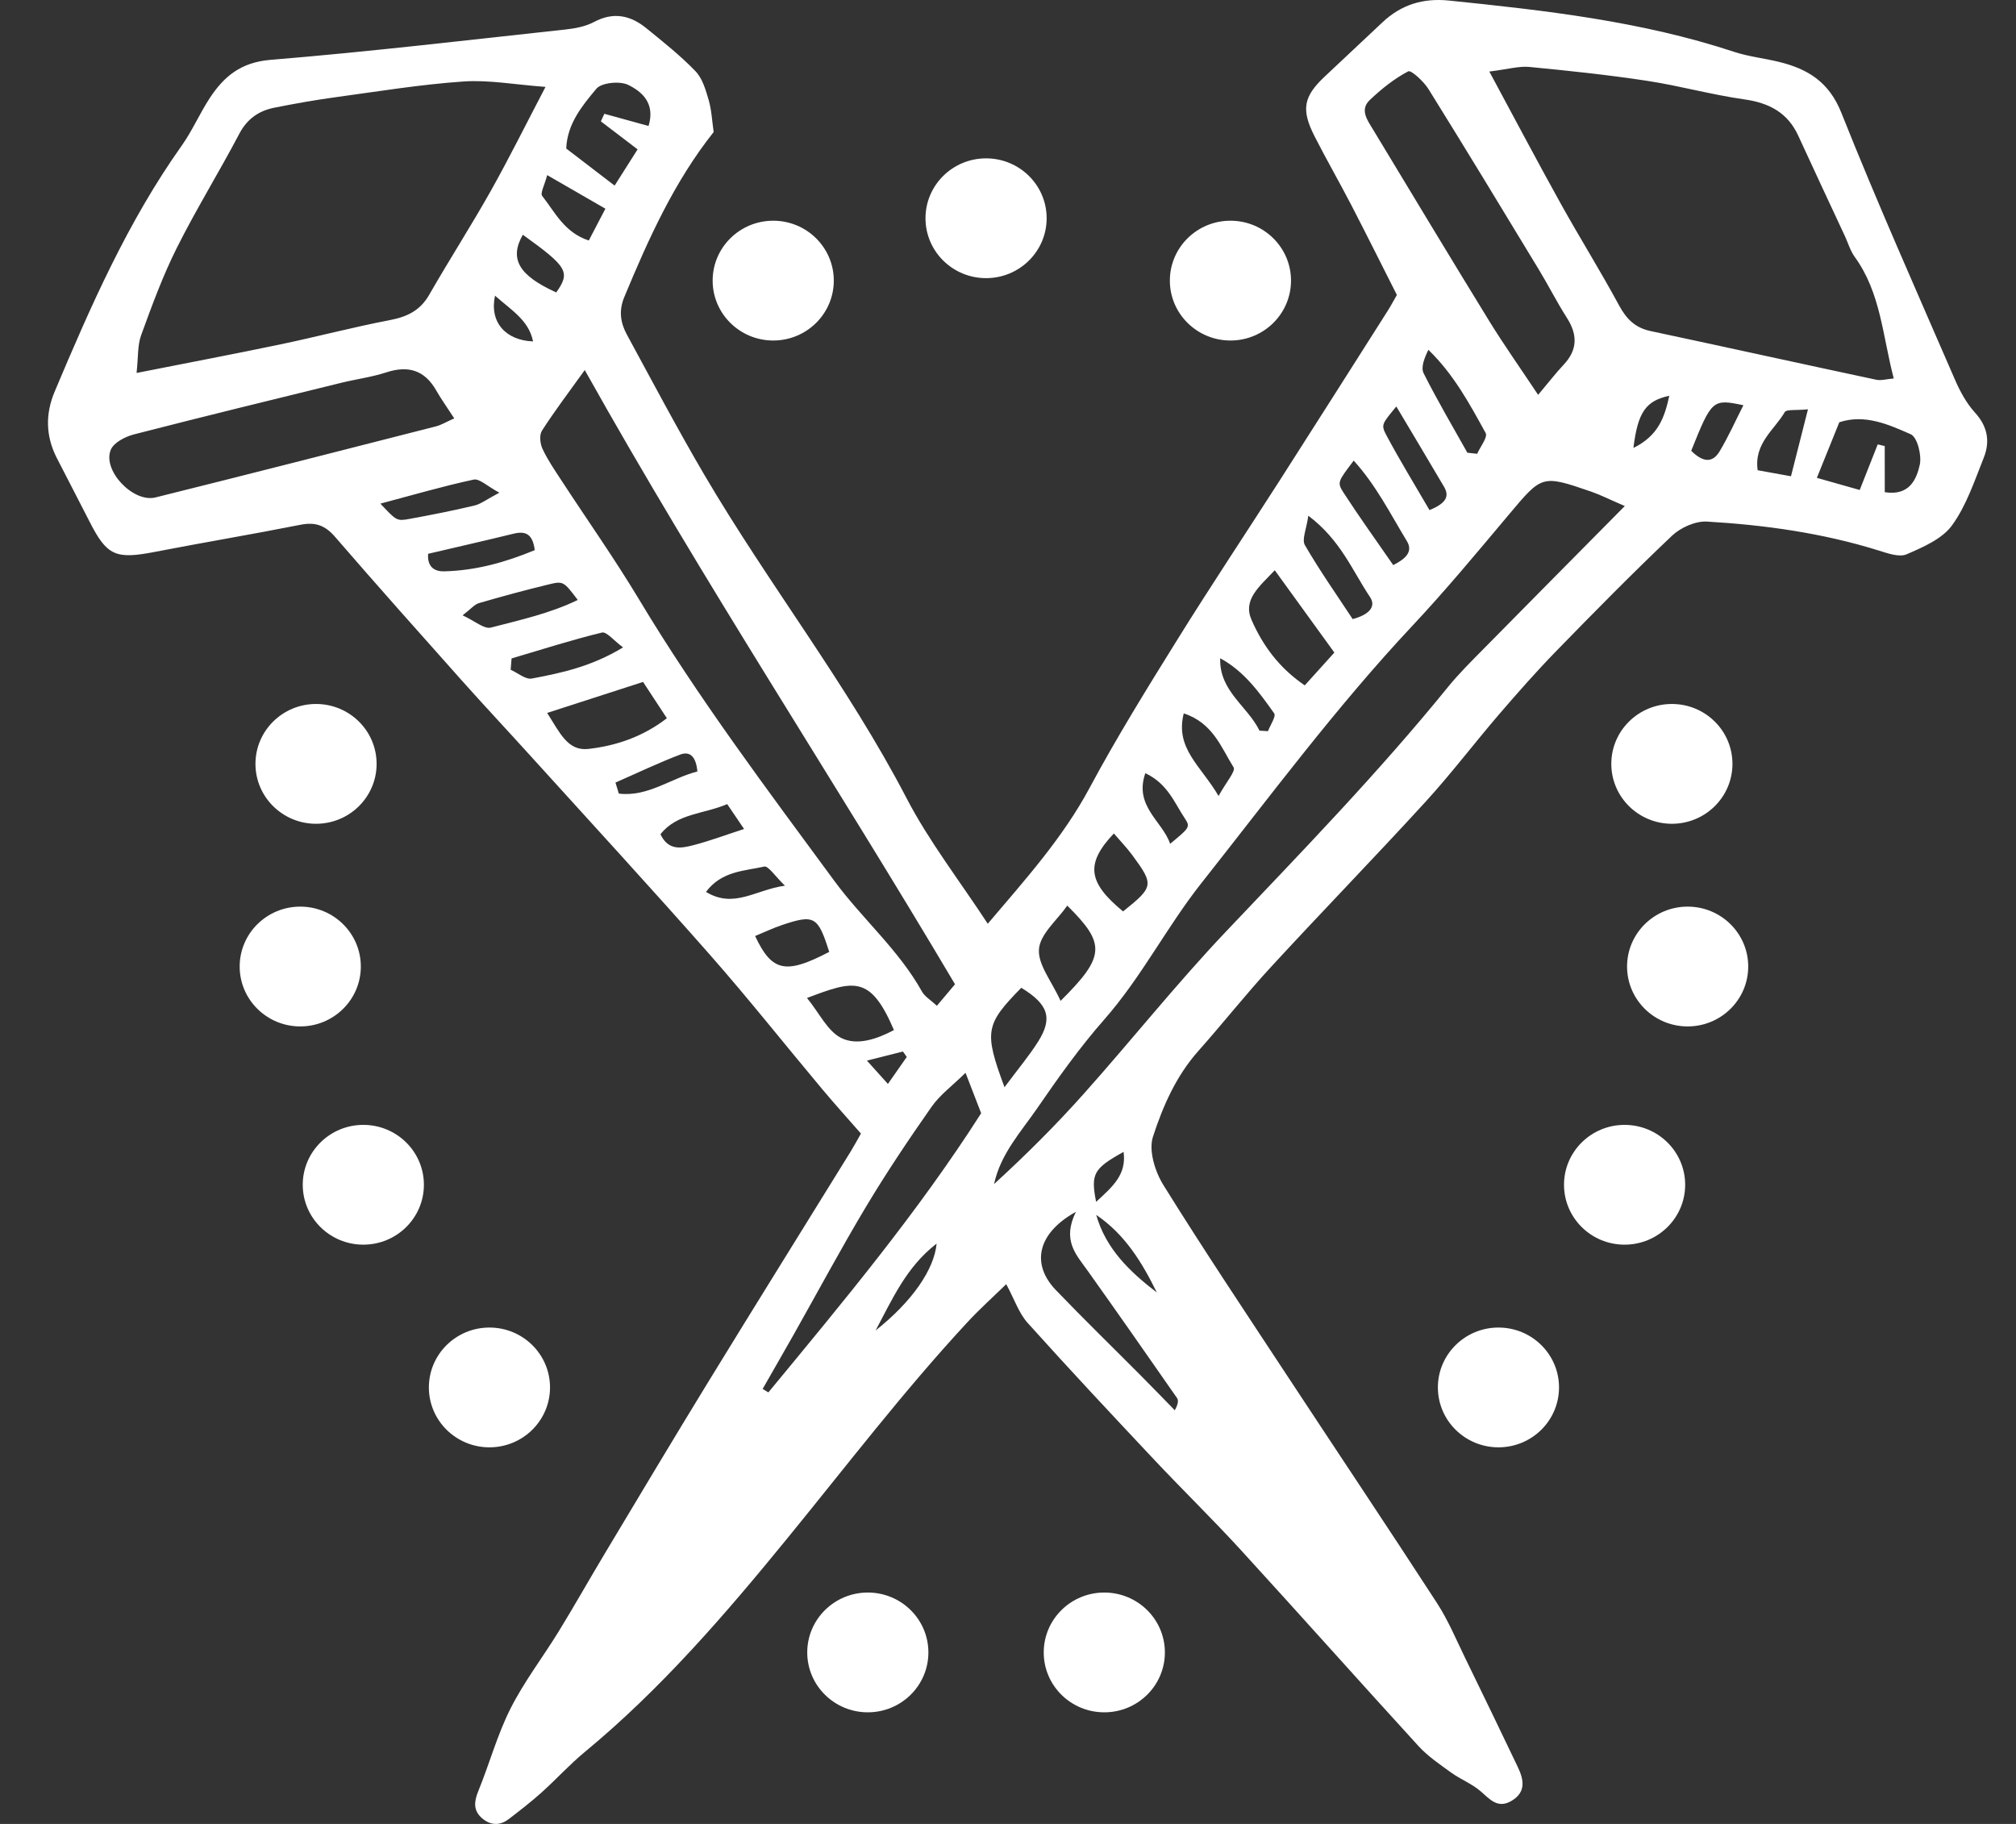 <?xml version="1.0" encoding="utf-8"?>
<!-- Generator: Adobe Illustrator 16.0.0, SVG Export Plug-In . SVG Version: 6.00 Build 0)  -->
<!DOCTYPE svg PUBLIC "-//W3C//DTD SVG 1.1//EN" "http://www.w3.org/Graphics/SVG/1.1/DTD/svg11.dtd">
<svg version="1.1" id="Layer_1" xmlns="http://www.w3.org/2000/svg" xmlns:xlink="http://www.w3.org/1999/xlink" x="0px" y="0px"
	 width="105px" height="95px" viewBox="0 0 105 95" enable-background="new 0 0 105 95" xml:space="preserve">
<rect x="0" y="0" width="105" height="95" fill="#333333" stroke="none"/>
<path fill="#FFFFFF" d="z"/>
<path id="Ellipse" fill="#FFFFFF" d="M37.117,14.616c0-1.724,1.413-3.12,3.155-3.12c1.742,0,3.155,1.396,3.155,3.12
	c0,1.723-1.413,3.12-3.155,3.12C38.53,17.735,37.117,16.338,37.117,14.616z"/>
<path id="Ellipse2" fill="#FFFFFF" d="M48.203,11.367c0-1.723,1.413-3.119,3.155-3.119c1.742,0,3.155,1.396,3.155,3.119
	c0,1.724-1.413,3.12-3.155,3.12C49.615,14.487,48.203,13.091,48.203,11.367z"/>
<path id="Ellipse3" fill="#FFFFFF" d="M60.93,14.616c0-1.724,1.413-3.12,3.156-3.12c1.742,0,3.154,1.396,3.154,3.12
	c0,1.723-1.412,3.12-3.154,3.12C62.343,17.735,60.93,16.338,60.93,14.616z"/>
<path id="Ellipse4" fill="#FFFFFF" d="M83.922,39.787c0-1.724,1.413-3.12,3.155-3.12c1.743,0,3.155,1.396,3.155,3.12
	c0,1.723-1.412,3.12-3.155,3.12C85.335,42.906,83.922,41.509,83.922,39.787z"/>
<path id="Ellipse5" fill="#FFFFFF" d="M84.743,50.342c0-1.723,1.413-3.12,3.155-3.12s3.155,1.397,3.155,3.12s-1.413,3.12-3.155,3.12
	S84.743,52.064,84.743,50.342z"/>
<path id="Ellipse6" fill="#FFFFFF" d="M81.459,61.709c0-1.723,1.412-3.119,3.154-3.119c1.743,0,3.156,1.396,3.156,3.119
	c0,1.724-1.413,3.12-3.156,3.12C82.871,64.829,81.459,63.433,81.459,61.709z"/>
<path id="Ellipse7" fill="#FFFFFF" d="M74.89,72.265c0-1.723,1.413-3.119,3.155-3.119s3.154,1.396,3.154,3.119
	c0,1.724-1.412,3.12-3.154,3.12S74.89,73.988,74.89,72.265z"/>
<g>
	<path id="Ellipse8" fill="#FFFFFF" d="M54.361,86.068c0-1.723,1.412-3.12,3.154-3.12c1.743,0,3.156,1.397,3.156,3.12
		s-1.413,3.119-3.156,3.119C55.773,89.188,54.361,87.791,54.361,86.068z"/>
	<path id="Ellipse9" fill="#FFFFFF" d="M42.044,86.068c0-1.723,1.413-3.12,3.155-3.12s3.155,1.397,3.155,3.12
		s-1.413,3.119-3.155,3.119S42.044,87.791,42.044,86.068z"/>
</g>
<path id="Ellipse10" fill="#FFFFFF" d="M19.615,39.787c0-1.724-1.413-3.12-3.155-3.12s-3.155,1.396-3.155,3.12
	c0,1.723,1.413,3.12,3.155,3.12S19.615,41.509,19.615,39.787z"/>
<path id="Ellipse11" fill="#FFFFFF" d="M18.793,50.342c0-1.723-1.413-3.12-3.155-3.12c-1.742,0-3.155,1.397-3.155,3.12
	s1.413,3.12,3.155,3.12C17.381,53.462,18.793,52.064,18.793,50.342z"/>
<path id="Ellipse12" fill="#FFFFFF" d="M22.078,61.709c0-1.723-1.413-3.119-3.155-3.119s-3.155,1.396-3.155,3.119
	c0,1.724,1.413,3.12,3.155,3.12S22.078,63.433,22.078,61.709z"/>
<path id="Ellipse13" fill="#FFFFFF" d="M28.647,72.265c0-1.723-1.413-3.119-3.155-3.119c-1.742,0-3.155,1.396-3.155,3.119
	c0,1.724,1.413,3.12,3.155,3.12C27.234,75.385,28.647,73.988,28.647,72.265z"/>
<path fill="#FFFFFF" d="M37.17,6.877c-2.05,2.579-3.396,5.565-4.657,8.601c-0.294,0.708-0.195,1.339,0.137,1.95
	c1.324,2.438,2.621,4.893,4.025,7.287c3.354,5.717,7.476,10.962,10.544,16.863c1.166,2.242,2.747,4.274,4.227,6.536
	c1.982-2.333,3.91-4.479,5.3-7.07c1.416-2.64,3-5.197,4.586-7.746c1.734-2.79,3.559-5.524,5.331-8.291
	c1.884-2.94,3.753-5.891,5.626-8.838c0.15-0.237,0.281-0.486,0.465-0.806c-0.782-1.545-1.561-3.109-2.363-4.661
	c-0.625-1.206-1.303-2.384-1.919-3.593c-0.72-1.412-0.584-2.087,0.546-3.142c0.998-0.932,1.993-1.867,2.986-2.805
	c0.973-0.919,2.114-1.271,3.461-1.133C80.486,0.542,85.494,1.107,90.317,2.7c0.756,0.25,1.566,0.333,2.345,0.525
	c1.507,0.37,2.604,1.05,3.242,2.651c1.861,4.674,3.912,9.275,5.915,13.895c0.265,0.611,0.599,1.23,1.044,1.719
	c0.666,0.728,0.793,1.513,0.457,2.352c-0.482,1.206-0.901,2.488-1.652,3.521c-0.513,0.708-1.507,1.136-2.366,1.508
	c-0.382,0.166-0.981-0.05-1.448-0.195c-2.914-0.909-5.918-1.332-8.95-1.509c-0.599-0.035-1.372,0.312-1.818,0.734
	c-2.063,1.956-4.058,3.983-6.041,6.02c-1.031,1.059-2.009,2.17-2.972,3.29c-1.293,1.506-2.494,3.094-3.832,4.557
	c-2.648,2.895-5.385,5.71-8.043,8.596c-1.309,1.42-2.506,2.939-3.791,4.384c-1.156,1.302-1.842,2.874-2.357,4.458
	c-0.234,0.719,0.105,1.813,0.545,2.521c2.093,3.369,4.301,6.666,6.482,9.982c2.588,3.933,5.207,7.845,7.77,11.793
	c0.582,0.898,0.998,1.904,1.47,2.87c0.919,1.88,1.827,3.765,2.729,5.652c0.313,0.656,0.46,1.314-0.322,1.775
	c-0.725,0.428-1.13-0.09-1.62-0.509c-0.449-0.386-1.035-0.612-1.521-0.962c-0.592-0.428-1.213-0.847-1.699-1.378
	c-3.109-3.399-6.17-6.843-9.279-10.241c-1.459-1.594-3.011-3.104-4.491-4.679c-2.217-2.358-4.431-4.721-6.593-7.128
	c-0.458-0.511-0.685-1.222-1.113-2.015c-0.686,0.668-1.39,1.299-2.029,1.99C47.05,72.468,44.089,76.351,41,80.133
	c-3.23,3.958-6.574,7.842-10.552,11.128c-0.789,0.651-1.479,1.418-2.242,2.102c-0.548,0.491-1.133,0.945-1.719,1.392
	c-0.478,0.363-0.979,0.313-1.408-0.077c-0.441-0.4-0.382-0.86-0.166-1.392c0.581-1.423,0.985-2.926,1.675-4.293
	c0.71-1.408,1.692-2.683,2.521-4.036c0.83-1.354,1.609-2.738,2.426-4.1c1.779-2.966,3.55-5.937,5.357-8.885
	c2.457-4.009,4.944-7.999,7.416-11.998c0.175-0.285,0.332-0.579,0.533-0.931c-0.689-0.789-1.372-1.543-2.022-2.32
	c-1.955-2.333-3.845-4.723-5.856-7.007c-3.077-3.495-6.232-6.922-9.359-10.375c-1.183-1.307-2.389-2.594-3.561-3.908
	c-2.211-2.481-4.424-4.962-6.596-7.476c-0.512-0.593-1.02-0.778-1.791-0.625c-2.526,0.5-5.068,0.924-7.596,1.414
	c-2.04,0.396-2.493,0.203-3.4-1.586c-0.563-1.111-1.146-2.212-1.71-3.322c-0.572-1.129-0.592-2.28-0.102-3.443
	c1.87-4.438,3.8-8.842,6.616-12.809c0.556-0.783,0.939-1.684,1.468-2.488c0.737-1.121,1.621-1.855,3.158-1.981
	c5.136-0.421,10.257-1.028,15.382-1.583c0.502-0.054,1.037-0.16,1.474-0.393c1.009-0.536,1.89-0.342,2.708,0.321
	c0.884,0.718,1.783,1.431,2.569,2.246c0.364,0.377,0.533,0.974,0.687,1.5C37.062,5.729,37.084,6.289,37.17,6.877z M77.569,3.726
	c1.357,2.516,2.514,4.712,3.72,6.882c0.989,1.779,2.07,3.508,3.037,5.298c0.382,0.705,0.834,1.165,1.637,1.336
	c3.922,0.837,7.836,1.701,11.758,2.537c0.25,0.054,0.533-0.034,0.912-0.066c-0.583-2.221-0.674-4.46-2.033-6.333
	c-0.229-0.315-0.34-0.713-0.507-1.073c-0.811-1.744-1.63-3.484-2.431-5.233c-0.553-1.208-1.516-1.716-2.822-1.9
	c-1.697-0.238-3.36-0.708-5.057-0.965c-2.033-0.309-4.084-0.526-6.133-0.723C79.109,3.436,78.547,3.605,77.569,3.726z M28.412,4.526
	c-1.601-0.118-2.952-0.373-4.278-0.281c-2.215,0.152-4.416,0.513-6.618,0.813c-1.077,0.146-2.147,0.337-3.213,0.548
	c-0.819,0.162-1.428,0.579-1.84,1.362c-1.051,2-2.246,3.927-3.255,5.945c-0.732,1.462-1.297,3.009-1.857,4.545
	c-0.193,0.528-0.147,1.141-0.238,1.968c2.706-0.536,5.114-0.991,7.511-1.493c1.898-0.397,3.775-0.895,5.679-1.259
	c0.904-0.173,1.58-0.499,2.049-1.316c1.041-1.816,2.177-3.58,3.203-5.403C26.514,8.248,27.384,6.491,28.412,4.526z M84.625,26.358
	c-0.825-0.356-1.279-0.589-1.757-0.753c-2.569-0.884-2.551-0.861-4.282,1.199c-1.639,1.95-3.268,3.917-5.01,5.775
	c-3.972,4.234-7.416,8.882-11.003,13.418c-1.808,2.286-3.122,4.903-5.062,7.108c-1.27,1.445-2.393,3.024-3.482,4.609
	c-0.857,1.244-1.919,2.391-2.255,3.959c1.646-1.504,3.212-3.064,4.68-4.711c2.495-2.797,4.832-5.738,7.412-8.455
	c3.946-4.158,7.936-8.272,11.549-12.723c0.569-0.7,1.218-1.34,1.853-1.985C79.648,31.381,82.04,28.971,84.625,26.358z
	 M30.456,19.274c-0.891,1.243-1.602,2.176-2.23,3.16c-0.144,0.226-0.097,0.673,0.029,0.943c0.259,0.561,0.617,1.08,0.957,1.602
	c1.358,2.083,2.796,4.117,4.074,6.246c3.064,5.107,6.642,9.86,10.167,14.654c1.453,1.976,3.358,3.596,4.563,5.762
	c0.148,0.267,0.459,0.446,0.78,0.745c0.393-0.465,0.705-0.836,0.944-1.12C43.423,40.593,36.658,30.356,30.456,19.274z
	 M80.111,20.566c0.541-0.642,0.911-1.125,1.326-1.567c0.74-0.786,0.73-1.575,0.166-2.455c-0.519-0.81-0.951-1.673-1.451-2.496
	c-1.905-3.144-3.811-6.289-5.753-9.41c-0.247-0.396-0.903-1.001-1.054-0.922c-0.73,0.383-1.398,0.92-2.001,1.492
	c-0.535,0.507-0.128,1.048,0.163,1.53c2.019,3.34,4.029,6.684,6.073,10.009C78.341,17.981,79.182,19.167,80.111,20.566z
	 M23.659,21.792c-0.39-0.601-0.686-1.012-0.935-1.449c-0.6-1.054-1.446-1.326-2.604-0.948c-0.756,0.247-1.559,0.351-2.336,0.541
	c-3.605,0.886-7.212,1.763-10.807,2.69c-0.452,0.116-1.043,0.42-1.203,0.791c-0.462,1.07,1.155,2.783,2.326,2.492
	c4.877-1.213,9.745-2.46,14.613-3.703C22.979,22.138,23.222,21.985,23.659,21.792z M39.721,72.343c0.1,0.06,0.199,0.12,0.298,0.181
	c3.879-4.701,7.789-9.379,11.083-14.541c-0.248-0.641-0.486-1.26-0.814-2.105c-0.681,0.67-1.331,1.146-1.767,1.768
	c-1.192,1.7-2.351,3.43-3.417,5.209c-1.304,2.176-2.5,4.414-3.747,6.623C40.816,70.436,40.266,71.388,39.721,72.343z M56.037,63.118
	c-2.051,1.141-2.318,2.749-1.047,4.073c1.445,1.506,2.944,2.963,4.416,4.445c0.598,0.601,1.188,1.213,1.781,1.819
	c0.187-0.346,0.195-0.522,0.115-0.64c-1.551-2.225-3.1-4.45-4.675-6.658C56.046,65.342,55.307,64.603,56.037,63.118z M98.165,25.636
	c1.285,0.201,1.652-0.667,1.822-1.423c0.111-0.496-0.124-1.441-0.471-1.595c-1.153-0.508-2.386-1.063-3.719-0.625
	c-0.38,0.941-0.734,1.819-1.169,2.896c0.779,0.22,1.495,0.423,2.232,0.632c0.361-0.913,0.65-1.645,0.938-2.375
	c0.122,0.028,0.243,0.058,0.365,0.088C98.165,24.016,98.165,24.8,98.165,25.636z M69.498,33.989
	c-1.068-1.474-2.043-2.821-3.104-4.287c-0.816,0.862-1.67,1.534-1.211,2.582c0.577,1.321,1.432,2.503,2.773,3.414
	C68.463,35.136,68.908,34.644,69.498,33.989z M33.779,6.562c0.363-1.193-0.355-1.792-1.056-2.139
	c-0.434-0.215-1.393-0.122-1.663,0.201c-0.732,0.877-1.517,1.817-1.569,3.112c0.808,0.62,1.598,1.224,2.52,1.931
	c0.443-0.699,0.815-1.285,1.197-1.887c-0.721-0.55-1.317-1.004-1.913-1.459c0.061-0.131,0.122-0.262,0.182-0.394
	C32.18,6.12,32.882,6.314,33.779,6.562z M28.497,37.133c0.659,1.026,1.07,1.996,2.142,1.876c1.447-0.163,2.839-0.631,4.094-1.599
	c-0.458-0.699-0.821-1.25-1.24-1.891C31.837,36.054,30.287,36.555,28.497,37.133z M52.318,56.629
	c0.716-0.965,1.286-1.639,1.751-2.377c0.776-1.231,0.527-1.947-0.878-2.803C51.32,53.362,51.24,53.721,52.318,56.629z
	 M55.238,52.131c2.342-2.321,2.357-2.973,0.349-4.961c-0.528,0.756-1.409,1.476-1.474,2.262
	C54.046,50.237,54.776,51.108,55.238,52.131z M42.031,51.98c0.654,0.803,1.073,1.73,1.784,2.084c0.837,0.416,1.87,0.049,2.745-0.412
	C45.324,50.754,44.458,51.067,42.031,51.98z M58.014,43.411c-1.499,1.583-1.346,2.558,0.479,4.06
	c1.602-1.282,1.621-1.384,0.471-2.944C58.701,44.172,58.391,43.85,58.014,43.411z M70.452,32.246
	c0.829-0.22,1.246-0.638,0.903-1.149c-0.916-1.365-1.529-2.969-3.213-4.236c-0.096,0.699-0.35,1.236-0.178,1.533
	C68.74,29.733,69.637,31.006,70.452,32.246z M26.645,34.295c-0.016,0.197-0.032,0.394-0.048,0.59
	c0.37,0.163,0.778,0.519,1.104,0.457c1.549-0.292,3.104-0.624,4.75-1.621c-0.479-0.352-0.857-0.833-1.1-0.774
	C29.766,33.332,28.21,33.833,26.645,34.295z M72.564,29.433c0.65-0.326,1.044-0.7,0.711-1.249c-0.859-1.416-1.609-2.917-2.77-4.193
	c-0.82,1.09-0.88,1.127-0.523,1.679C70.805,26.938,71.688,28.166,72.564,29.433z M76.425,23.58c0.171,0.02,0.341,0.038,0.511,0.056
	c0.161-0.367,0.562-0.865,0.441-1.084c-0.834-1.513-1.657-3.05-2.982-4.332c-0.213,0.438-0.402,0.914-0.247,1.223
	C74.854,20.848,75.656,22.205,76.425,23.58z M30.092,31.249c-0.734-0.963-0.743-0.996-1.518-0.808
	c-1.218,0.294-2.427,0.623-3.63,0.973c-0.23,0.067-0.411,0.299-0.851,0.636c0.637,0.292,1.125,0.729,1.472,0.638
	C27.081,32.293,28.634,31.956,30.092,31.249z M74.453,26.568c0.897-0.365,1.039-0.733,0.757-1.214
	c-0.811-1.383-1.638-2.756-2.485-4.183c-0.736,0.901-0.814,0.942-0.521,1.492C72.906,23.979,73.688,25.252,74.453,26.568z
	 M43.188,49.58c-0.586-1.854-0.771-1.966-2.462-1.398c-0.475,0.16-0.93,0.38-1.397,0.572C40.208,50.625,40.927,50.76,43.188,49.58z
	 M19.812,26.232c0.841,0.893,0.846,0.918,1.523,0.794c1.127-0.206,2.253-0.427,3.367-0.692c0.348-0.083,0.657-0.331,1.306-0.672
	c-0.629-0.336-1.036-0.746-1.337-0.682C23.075,25.322,21.504,25.783,19.812,26.232z M22.298,28.845
	c-0.055,0.709,0.362,0.925,0.832,0.914c1.662-0.04,3.224-0.482,4.722-1.105c-0.108-0.849-0.483-1.008-1.105-0.856
	C25.262,28.161,23.771,28.5,22.298,28.845z M37.875,41.882c-1.22,0.526-2.615,0.474-3.476,1.571c0.409,0.861,1.077,0.73,1.674,0.579
	c0.86-0.218,1.696-0.535,2.681-0.854C38.396,42.648,38.154,42.292,37.875,41.882z M94.165,21.319
	c-0.626,0.065-1.121-0.008-1.21,0.146c-0.535,0.925-1.609,1.622-1.41,3.028c0.555,0.101,1.085,0.196,1.735,0.313
	C93.572,23.651,93.83,22.64,94.165,21.319z M63.467,41.459c0.387-0.708,0.904-1.294,0.783-1.491c-0.645-1.027-1.07-2.311-2.596-2.81
	C61.191,38.989,62.549,39.885,63.467,41.459z M28.499,9.121c-0.135,0.525-0.374,0.941-0.258,1.086
	c0.665,0.843,1.148,1.901,2.425,2.32c0.299-0.573,0.564-1.081,0.865-1.657C30.488,10.269,29.623,9.77,28.499,9.121z M88.084,23.479
	c0.575,0.571,1.089,0.68,1.479,0.03c0.455-0.759,0.817-1.572,1.239-2.402C89.199,20.769,89.153,20.813,88.084,23.479z
	 M36.322,40.183c-0.063-0.72-0.352-1.088-0.899-0.879c-1.142,0.435-2.247,0.966-3.367,1.456c0.059,0.192,0.117,0.383,0.175,0.574
	C33.731,41.524,34.961,40.529,36.322,40.183z M60.945,43.95c0.986-0.816,1.069-0.871,0.771-1.314
	c-0.542-0.805-0.886-1.807-2.063-2.365C59.055,41.992,60.539,42.762,60.945,43.95z M65.598,38.055
	c0.146,0.01,0.295,0.019,0.442,0.029c0.118-0.317,0.435-0.773,0.322-0.931c-0.774-1.088-1.562-2.192-2.81-2.868
	C63.494,35.991,64.975,36.778,65.598,38.055z M27.23,12.227c-0.72,1.266-0.195,2.128,1.741,3.005
	C29.718,14.175,29.568,13.905,27.23,12.227z M40.882,46.131c-0.509-0.487-0.865-1.044-1.08-0.995
	c-1.026,0.233-2.212,0.224-3.033,1.32C38.24,47.341,39.338,46.345,40.882,46.131z M60.25,67.318
	c-0.766-1.563-1.66-3.027-3.155-4.039C57.594,65.041,58.842,66.24,60.25,67.318z M45.604,69.298
	c1.913-1.513,3.054-3.185,3.178-4.524C47.2,65.99,46.465,67.694,45.604,69.298z M85.074,23.332c1.31-0.648,1.622-1.602,1.869-2.719
	C85.723,20.877,85.303,21.462,85.074,23.332z M57.089,62.598c0.874-0.801,1.591-1.421,1.431-2.602
	C56.961,60.863,56.801,61.131,57.089,62.598z M25.782,15.4c-0.299,1.383,0.555,2.329,1.982,2.383
	C27.54,16.682,26.654,16.173,25.782,15.4z M45.152,55.242c0.499,0.553,0.741,0.822,1.094,1.215c0.38-0.544,0.681-0.974,0.981-1.405
	c-0.066-0.095-0.133-0.188-0.199-0.283C46.516,54.897,46.004,55.026,45.152,55.242z"/>
<path fill="#FFFFFF" d="z"/>
</svg>
